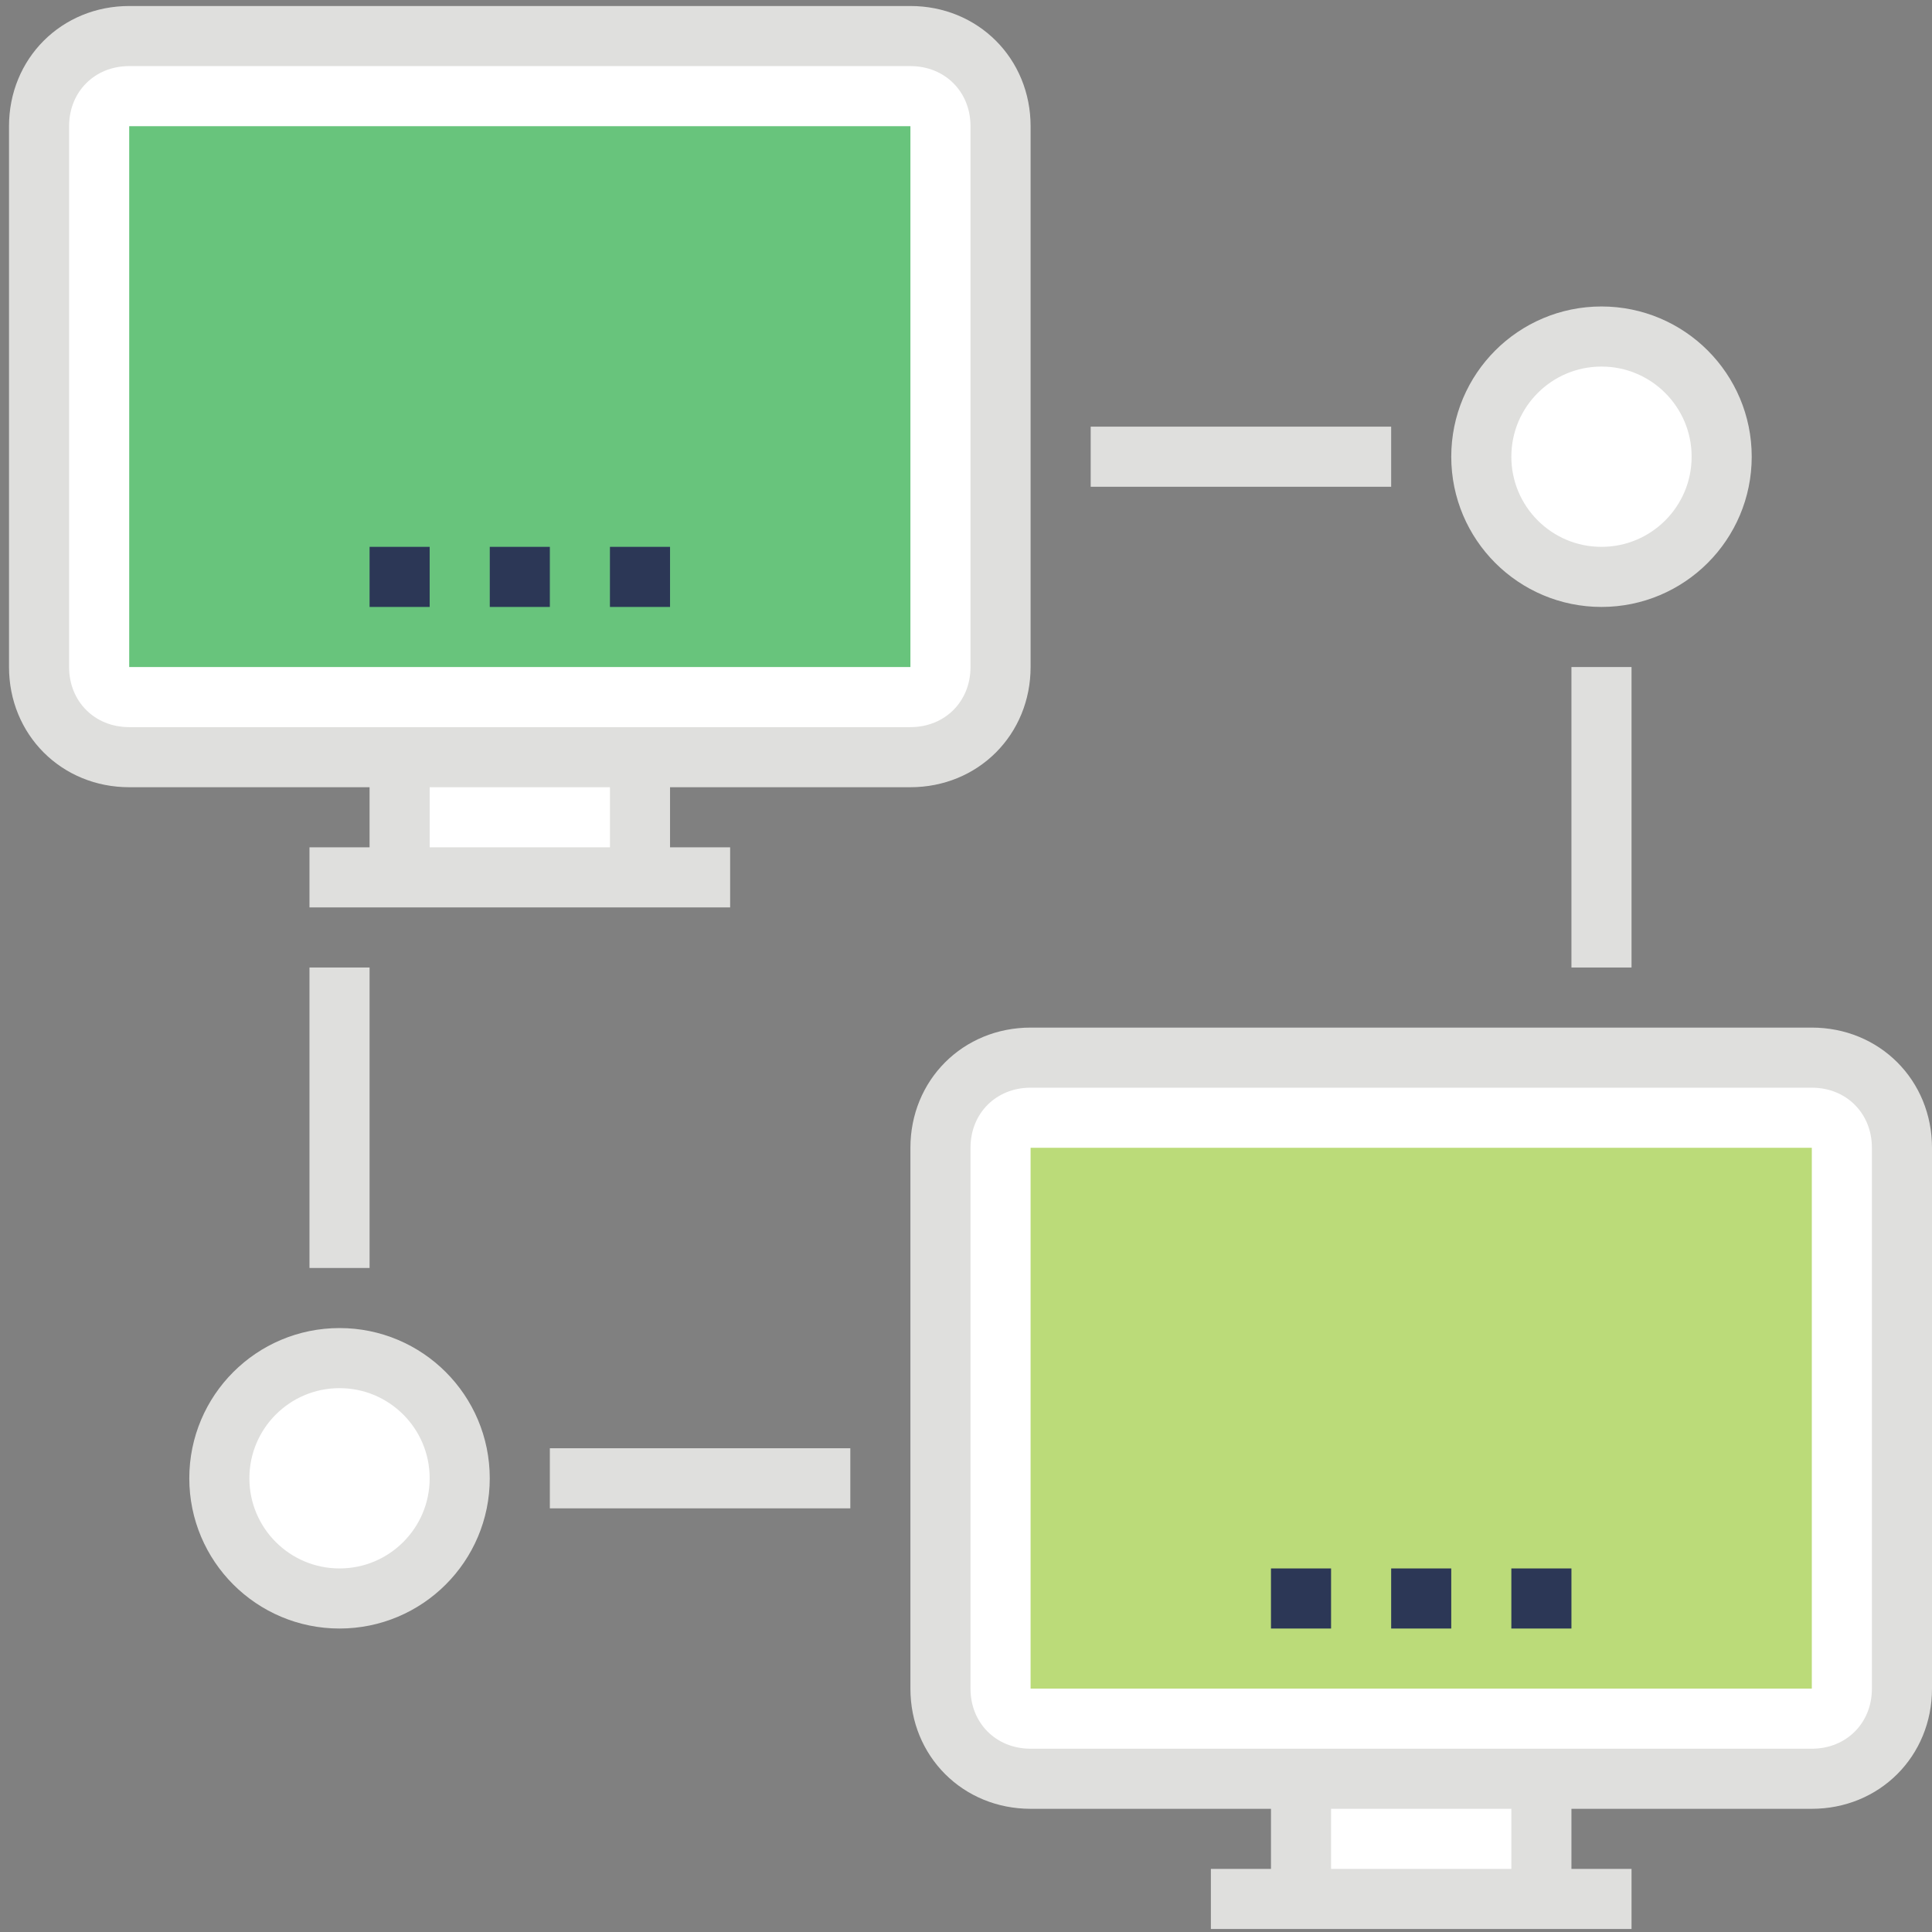 <?xml version="1.0" encoding="utf-8"?>
<!-- Generator: Adobe Illustrator 22.1.0, SVG Export Plug-In . SVG Version: 6.00 Build 0)  -->
<svg version="1.1" id="icons" xmlns="http://www.w3.org/2000/svg" xmlns:xlink="http://www.w3.org/1999/xlink" x="0px" y="0px"
	 viewBox="0 0 64.3 64.3" style="enable-background:new 0 0 64.3 64.3;" xml:space="preserve">
<rect x="0" y="0" width="64.3" height="64.3" fill="#808080" stroke="none"/>
<style type="text/css">
	.st0{fill:#FFFFFF;}
	.st1{fill:none;stroke:#DFDFDD;stroke-width:2;stroke-miterlimit:10;}
	.st2{fill:#68C47C;}
	.st3{fill:none;stroke:#2C3756;stroke-width:2;stroke-miterlimit:10;}
	.st4{fill:#BBDB79;}
</style>
<g>
	<g>
		<circle class="st0" cx="53.3" cy="15.2" r="4"/>
		<circle class="st0" cx="11.3" cy="49.2" r="4"/>
		<g>
			<rect x="13.3" y="25.2" class="st0" width="8" height="4"/>
			<path class="st0" d="M33.3,4.2c0-1.7-1.3-3-3-3h-26c-1.7,0-3,1.3-3,3v18c0,1.7,1.3,3,3,3h26c1.7,0,3-1.3,3-3V4.2z"/>
			<path class="st1" d="M33.3,4.2c0-1.7-1.3-3-3-3h-26c-1.7,0-3,1.3-3,3v18c0,1.7,1.3,3,3,3h26c1.7,0,3-1.3,3-3V4.2z"/>
			<line class="st1" x1="21.3" y1="25.2" x2="21.3" y2="29.2"/>
			<line class="st1" x1="13.3" y1="29.2" x2="13.3" y2="25.2"/>
			<rect x="4.3" y="4.2" class="st2" width="26" height="18"/>
			<line class="st3" x1="16.3" y1="19.2" x2="18.3" y2="19.2"/>
			<line class="st3" x1="12.3" y1="19.2" x2="14.3" y2="19.2"/>
			<line class="st3" x1="20.3" y1="19.2" x2="22.3" y2="19.2"/>
			<line class="st1" x1="24.3" y1="29.2" x2="10.3" y2="29.2"/>
		</g>
		<g>
			<rect x="43.3" y="59.2" class="st0" width="8" height="4"/>
			<path class="st0" d="M63.3,38.2c0-1.7-1.3-3-3-3h-26c-1.7,0-3,1.3-3,3v18c0,1.7,1.3,3,3,3h26c1.7,0,3-1.3,3-3V38.2z"/>
			<path class="st1" d="M63.3,38.2c0-1.7-1.3-3-3-3h-26c-1.7,0-3,1.3-3,3v18c0,1.7,1.3,3,3,3h26c1.7,0,3-1.3,3-3V38.2z"/>
			<line class="st1" x1="51.3" y1="59.2" x2="51.3" y2="63.2"/>
			<line class="st1" x1="43.3" y1="63.2" x2="43.3" y2="59.2"/>
			<rect x="34.3" y="38.2" class="st4" width="26" height="18"/>
			<line class="st3" x1="46.3" y1="53.2" x2="48.3" y2="53.2"/>
			<line class="st3" x1="42.3" y1="53.2" x2="44.3" y2="53.2"/>
			<line class="st3" x1="50.3" y1="53.2" x2="52.3" y2="53.2"/>
			<line class="st1" x1="54.3" y1="63.2" x2="40.3" y2="63.2"/>
		</g>
		<line class="st1" x1="53.3" y1="22.2" x2="53.3" y2="32.2"/>
		<line class="st1" x1="36.3" y1="15.2" x2="46.3" y2="15.2"/>
		<circle class="st1" cx="53.3" cy="15.2" r="4"/>
		<line class="st1" x1="11.3" y1="42.2" x2="11.3" y2="32.2"/>
		<line class="st1" x1="28.3" y1="49.2" x2="18.3" y2="49.2"/>
		<circle class="st1" cx="11.3" cy="49.2" r="4"/>
	</g>
</g>
</svg>
